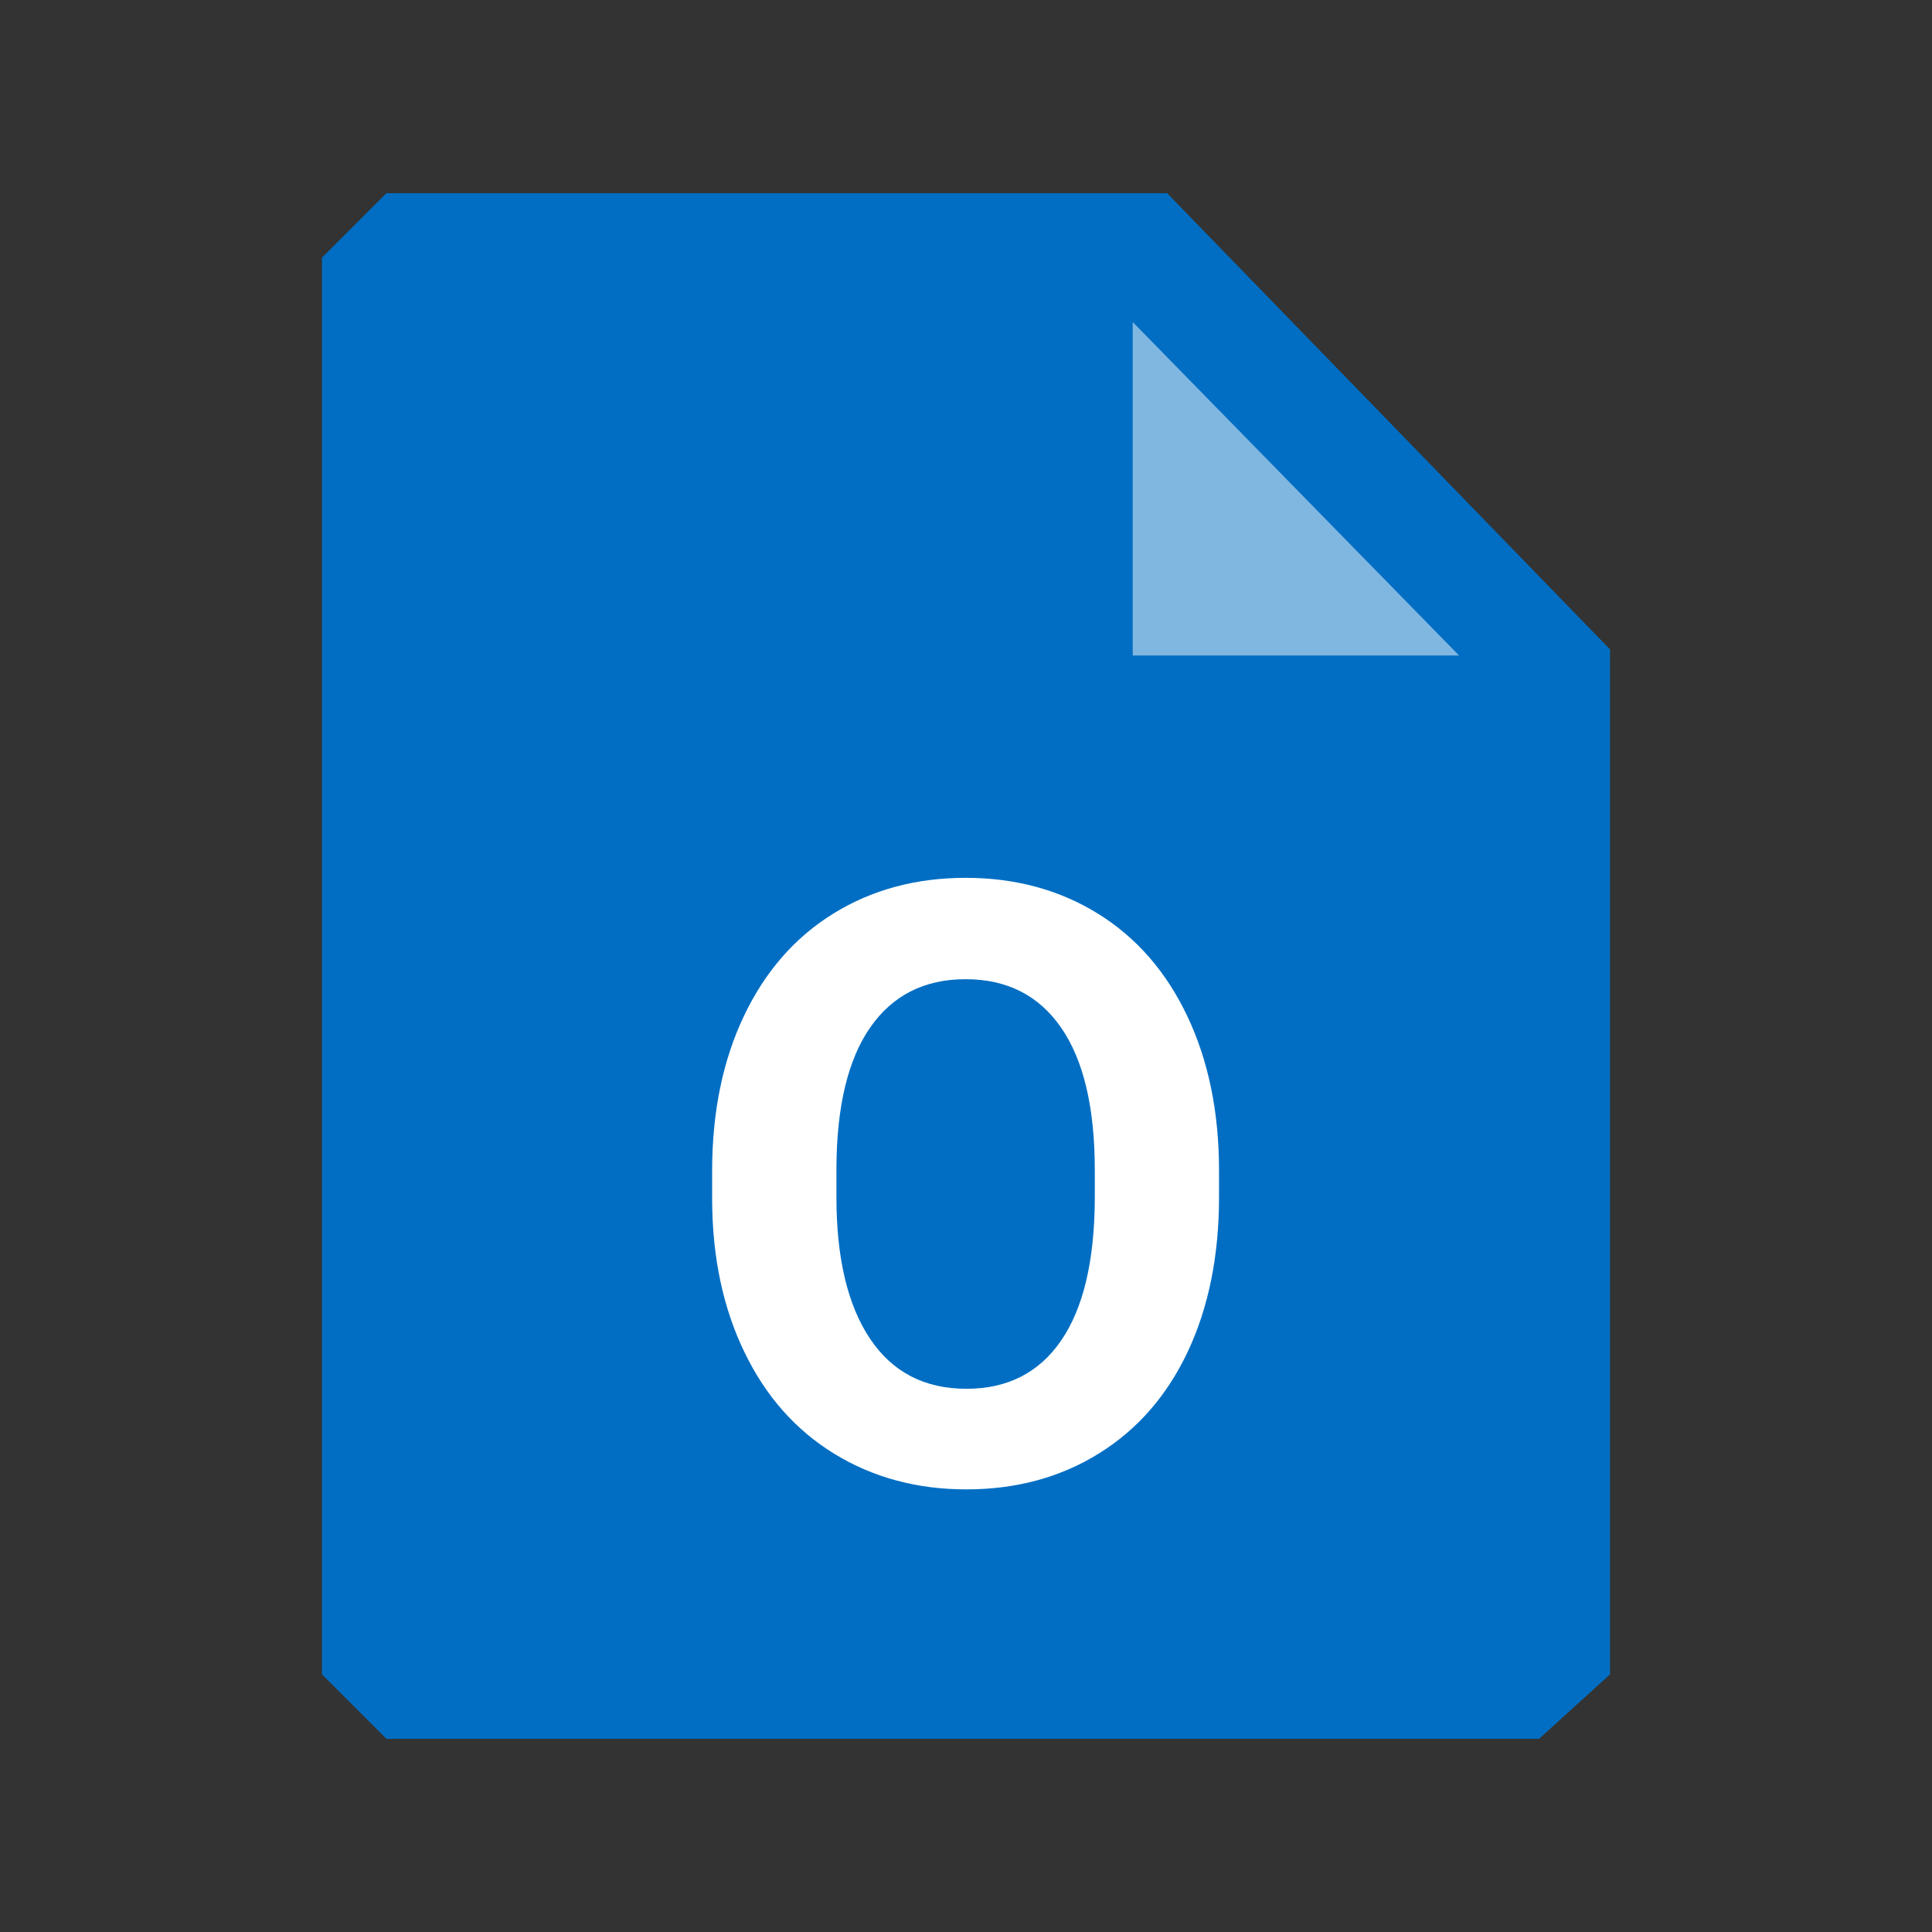 <?xml version="1.0" encoding="UTF-8"?>
<svg width="30px" height="30px" viewBox="0 0 30 30" version="1.1" xmlns="http://www.w3.org/2000/svg" xmlns:xlink="http://www.w3.org/1999/xlink">
    <rect x="0" y="0" width="30" height="30" fill="#333333" stroke="none"/>
    <!-- Generator: Sketch 57 (83077) - https://sketch.com -->
    <title>Mime/Small/Microsoft Outlook</title>
    <desc>Created with Sketch.</desc>
    <g id="Mime/Small/Microsoft-Outlook" stroke="none" stroke-width="1" fill="none" fill-rule="evenodd">
        <path d="M23.899,27 L6,27 C5.611,26.611 5.389,26.389 5,26 L5,4 C5.389,3.611 5.611,3.389 6,3 L18.123,3 L25,10.083 L25,26 L23.899,27 Z" id="Paper" fill="#016EC3"></path>
        <polygon id="dogear" fill="#FFFFFF" fill-rule="nonzero" opacity="0.5" transform="translate(18.856, 8.856) rotate(-135) translate(-18.856, -8.856) " points="18.817 7.025 22.478 10.686 15.234 10.608"></polygon>
        <path d="M18.929,18.588 C18.929,19.498 18.768,20.296 18.447,20.981 C18.125,21.667 17.665,22.196 17.066,22.568 C16.467,22.941 15.781,23.127 15.006,23.127 C14.24,23.127 13.557,22.943 12.956,22.575 C12.355,22.207 11.89,21.681 11.56,20.997 C11.229,20.314 11.062,19.528 11.058,18.639 L11.058,18.182 C11.058,17.272 11.222,16.471 11.55,15.78 C11.878,15.088 12.341,14.557 12.94,14.186 C13.539,13.816 14.223,13.631 14.994,13.631 C15.764,13.631 16.448,13.816 17.047,14.186 C17.646,14.557 18.109,15.088 18.437,15.78 C18.765,16.471 18.929,17.27 18.929,18.176 L18.929,18.588 Z M17,18.169 C17,17.2 16.826,16.464 16.479,15.96 C16.132,15.457 15.637,15.205 14.994,15.205 C14.355,15.205 13.862,15.454 13.515,15.951 C13.168,16.448 12.992,17.177 12.988,18.138 L12.988,18.588 C12.988,19.532 13.161,20.264 13.508,20.785 C13.855,21.305 14.355,21.565 15.006,21.565 C15.645,21.565 16.136,21.315 16.479,20.813 C16.822,20.312 16.995,19.581 17,18.62 L17,18.169 Z" id="O" fill="#FFFFFF" fill-rule="nonzero"></path>
    </g>
</svg>